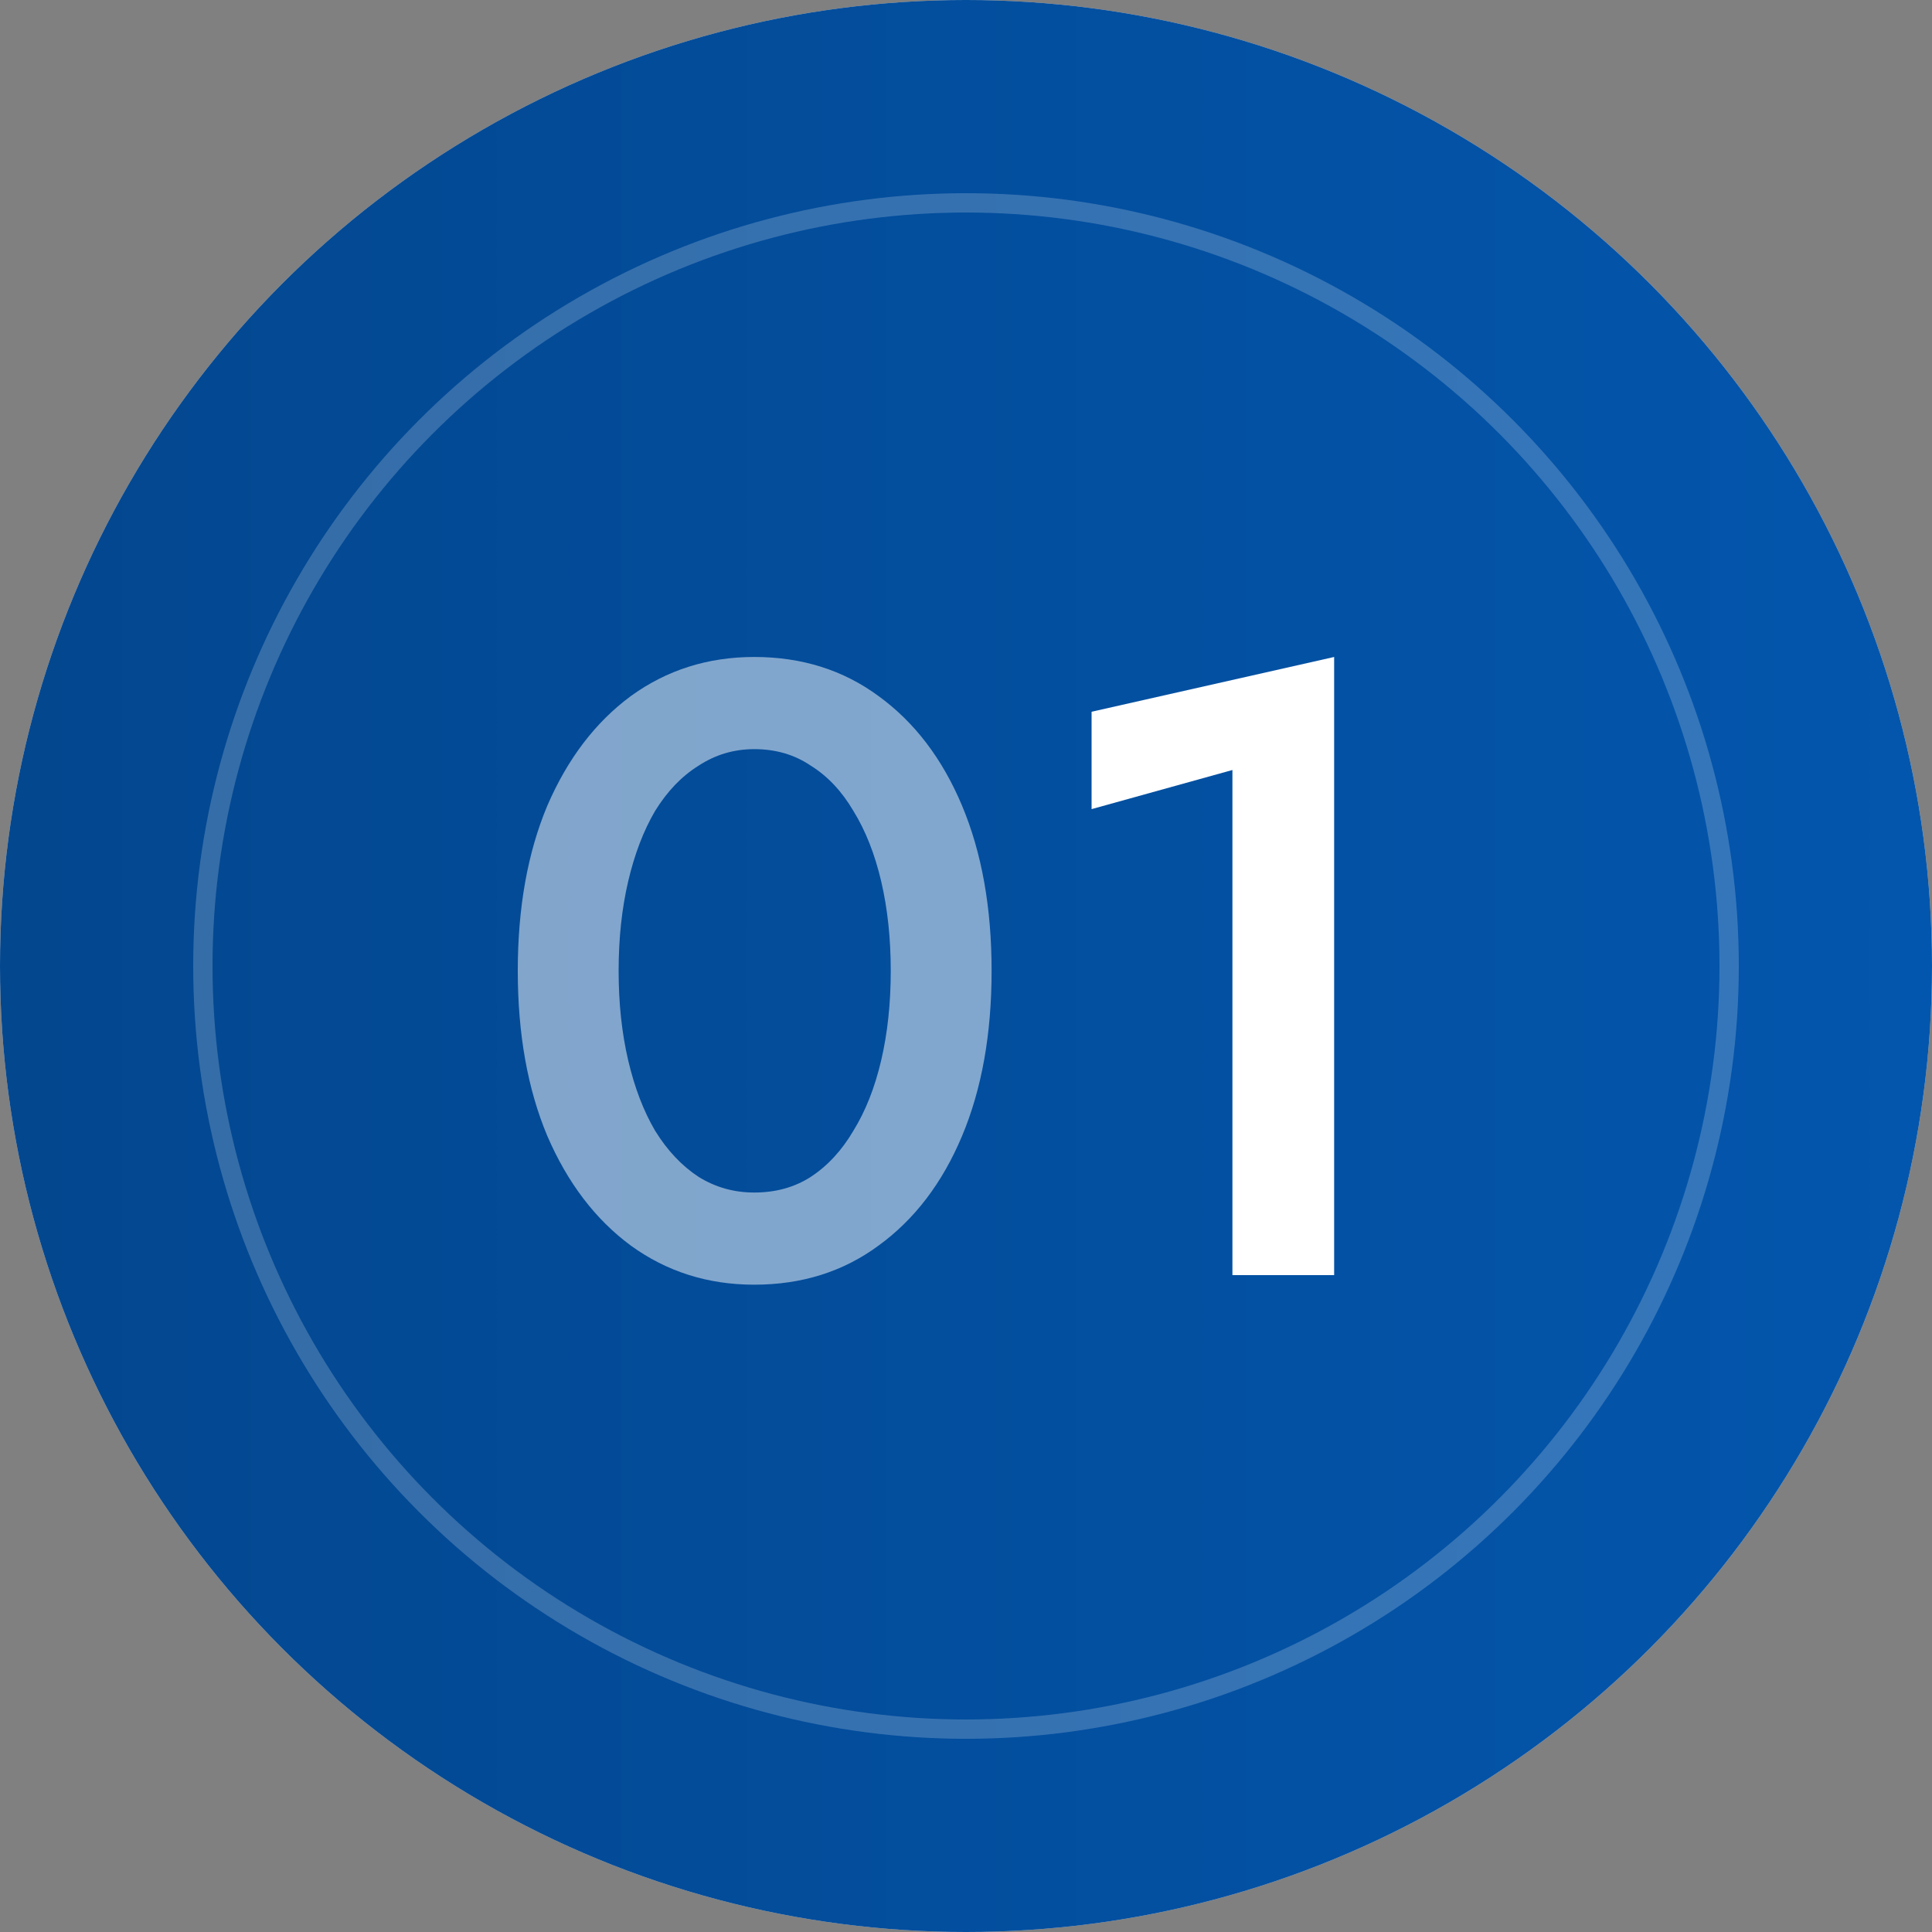 <?xml version="1.0" encoding="UTF-8"?> <svg xmlns="http://www.w3.org/2000/svg" width="100" height="100" viewBox="0 0 100 100" fill="none"><rect x="0" y="0" width="100" height="100" fill="#808080" stroke="none"/> <circle cx="50" cy="50" r="50" fill="#D9D9D9"></circle> <circle cx="50" cy="50" r="50" fill="url(#paint0_linear_56_4903)"></circle> <circle cx="50" cy="50" r="39.5" stroke="white" stroke-opacity="0.2"></circle> <path d="M32.02 50.25C32.02 51.93 32.185 53.475 32.515 54.885C32.845 56.295 33.31 57.51 33.91 58.53C34.54 59.55 35.29 60.345 36.16 60.915C37.03 61.455 37.99 61.725 39.04 61.725C40.15 61.725 41.125 61.455 41.965 60.915C42.835 60.345 43.57 59.55 44.17 58.53C44.8 57.51 45.28 56.295 45.61 54.885C45.94 53.475 46.105 51.93 46.105 50.25C46.105 48.57 45.94 47.025 45.61 45.615C45.28 44.205 44.8 42.99 44.17 41.97C43.57 40.95 42.835 40.17 41.965 39.63C41.125 39.06 40.15 38.775 39.04 38.775C37.99 38.775 37.03 39.06 36.16 39.63C35.29 40.17 34.54 40.95 33.91 41.97C33.31 42.99 32.845 44.205 32.515 45.615C32.185 47.025 32.02 48.57 32.02 50.25ZM26.8 50.25C26.8 46.98 27.31 44.13 28.33 41.7C29.38 39.27 30.82 37.38 32.65 36.03C34.51 34.68 36.64 34.005 39.04 34.005C41.5 34.005 43.645 34.68 45.475 36.03C47.335 37.38 48.775 39.27 49.795 41.7C50.815 44.13 51.325 46.98 51.325 50.25C51.325 53.52 50.815 56.37 49.795 58.8C48.775 61.23 47.335 63.12 45.475 64.47C43.645 65.82 41.5 66.495 39.04 66.495C36.64 66.495 34.51 65.82 32.65 64.47C30.82 63.12 29.38 61.23 28.33 58.8C27.31 56.37 26.8 53.52 26.8 50.25Z" fill="white" fill-opacity="0.5"></path> <path d="M56.5 41.88V36.84L69.055 34.005V66H63.79V39.855L56.5 41.88Z" fill="white"></path> <defs> <linearGradient id="paint0_linear_56_4903" x1="-307.06" y1="50" x2="100" y2="50" gradientUnits="userSpaceOnUse"> <stop stop-color="#011731"></stop> <stop offset="1" stop-color="#0356AD"></stop> </linearGradient> </defs> </svg> 